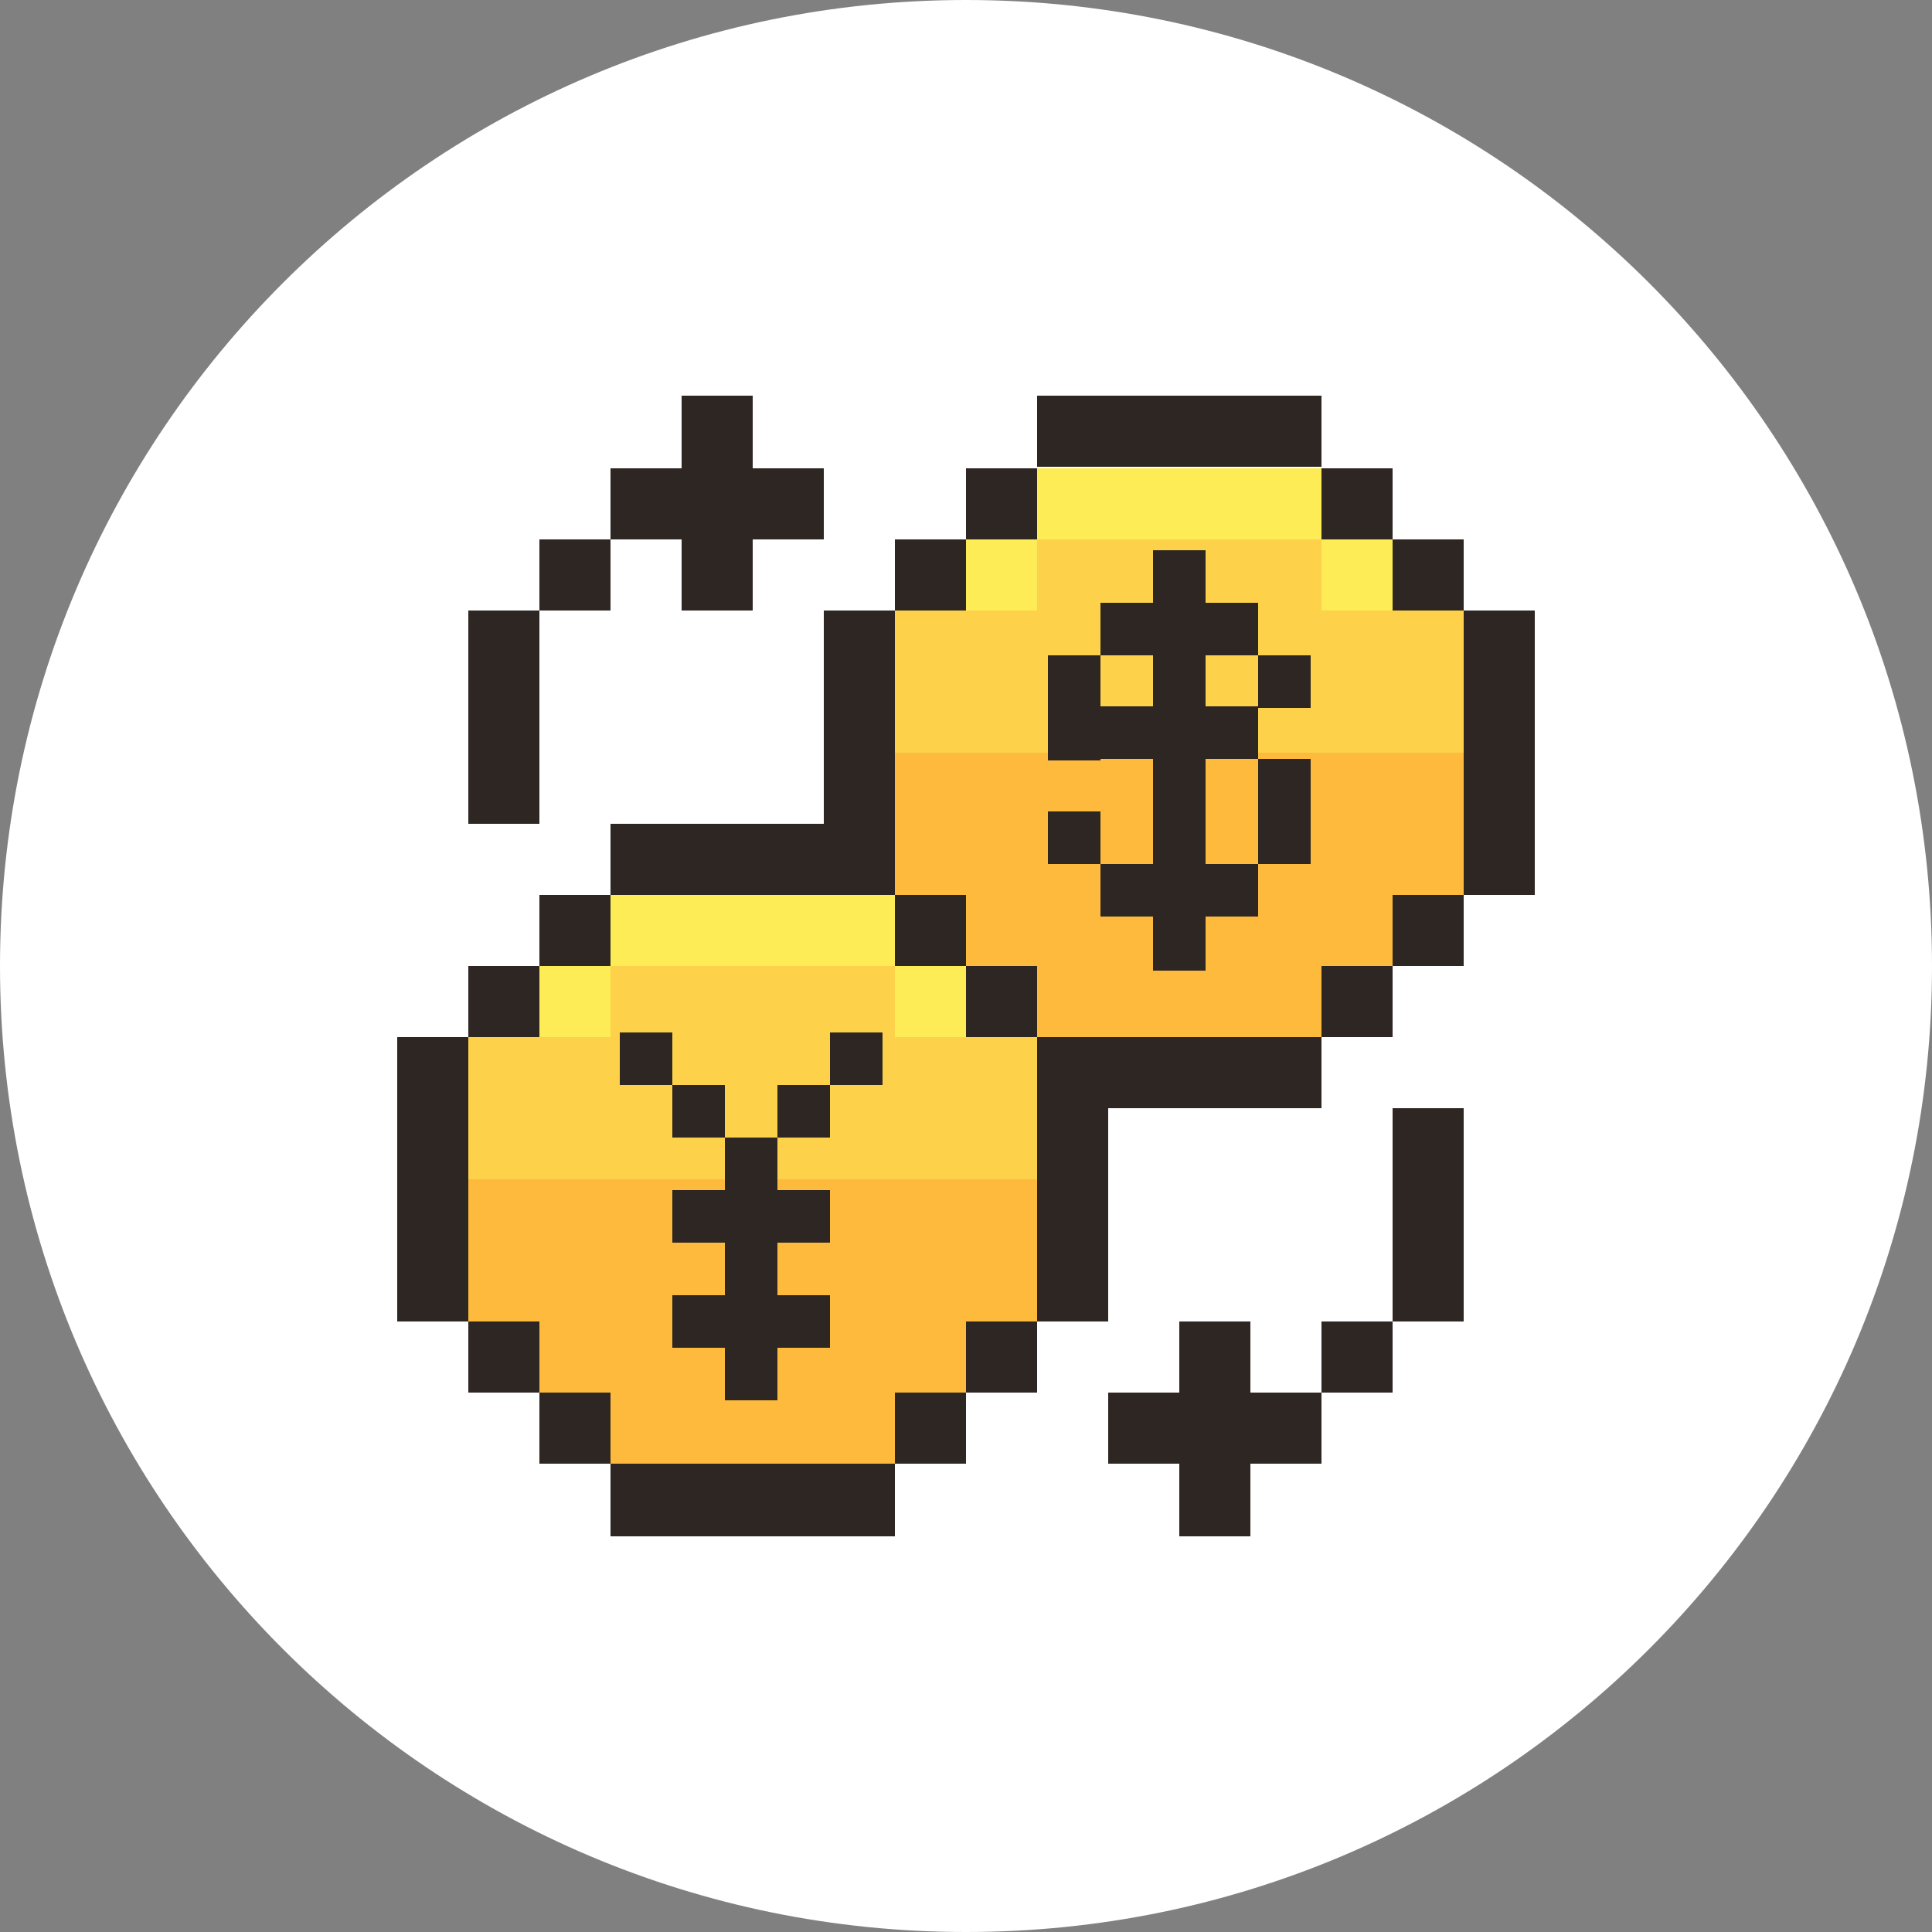 <svg width="125" height="125" viewBox="0 0 125 125" fill="none" xmlns="http://www.w3.org/2000/svg"><rect x="0" y="0" width="125" height="125" fill="#808080" stroke="none"/><g clip-path="url(#clip0_196_306)"><path d="M62.5 125c34.518 0 62.5-27.982 62.5-62.5S97.018 0 62.5 0 0 27.982 0 62.5 27.982 125 62.5 125z" fill="#fff"/><path d="M62.5 67.1h-4.6v-4.6H39.5v4.6h-9.2v9.2h36.8v-9.2h-4.6z" fill="#FDD24A"/><path d="M67.1 76.3H30.3v9.2h4.6v4.6h4.6v4.6h18.4v-4.6h4.6v-4.6h4.6v-9.2z" fill="#FDBA3D"/><path d="M39.5 62.5h18.4v-4.6H39.5v4.6zm23 4.6v-4.6h-4.6v4.6h4.6zm-27.6 0h4.6v-4.6h-4.6v4.6z" fill="#FDEC55"/><path d="M92.4 39.5h-6.9v-4.6H67.1v4.6h-9.2v9.2h36.8v-9.2h-2.3z" fill="#FDD24A"/><path d="M57.9 57.9h4.6v4.6h4.6v4.6h18.4v-4.6h4.6v-4.6h4.6v-9.2H57.9v9.2z" fill="#FDBA3D"/><path d="M87.8 34.9h-2.3v4.6h4.6v-4.6h-2.3zm-2.3-4.6H67.1v4.6h18.4v-4.6zm-23 9.2h4.6v-4.6h-4.6v4.6z" fill="#FDEC55"/><path d="M85.5 25.6H67.1v4.6h18.4v-4.6zm-46 9.3h-4.6v4.6h4.6v-4.6zm41.4 50.6h-4.6v4.6h-4.6v4.6h4.6v4.7h4.6v-4.7h4.6v-4.6h-4.6v-4.6zm13.8-46v18.4h4.6V39.5h-4.6zm-50.6 0h4.6v-4.6h4.6v-4.6h-4.6v-4.7h-4.6v4.7h-4.6v4.6h4.6v4.6zm46 46h-4.6v4.6h4.6v-4.6zm4.6-13.8h-4.6v13.8h4.6V71.7zM34.9 39.5h-4.6v13.8h4.6V39.5zm2.3 23h2.3v-4.6h-4.6v4.6h2.3zm-4.6 4.6h2.3v-4.6h-4.6v4.6h2.3zm29.9-4.6v-4.6h-4.6v4.6h4.6zm-4.6 27.6v4.6h4.6v-4.6h-4.6zM30.3 76.3v-9.2h-4.6v18.4h4.6v-9.2zm9.2 18.4v4.7h18.4v-4.7H39.5zm0-4.6h-4.6v4.6h4.6v-4.6zm-4.6-4.6h-4.6v4.6h4.6v-4.6zm27.6 4.6h4.6v-4.6h-4.6v4.6zm-2.3-50.6h2.3v-4.6h-4.6v4.6h2.3zm4.6-4.6h2.3v-4.6h-4.6v4.6h2.3zm25.3 23v4.6h4.6v-4.6h-4.6zm-23 9.2v18.4h4.6V71.7h13.8v-4.6H67.1zm18.4-4.6v4.6h4.6v-4.6h-4.6zm-27.6-4.6V39.5h-4.6v13.8H39.5v4.6h18.4zm9.2 4.6h-4.6v4.6h4.6v-4.6zm18.4-27.6h4.6v-4.6h-4.6v4.6zm4.6 4.6h4.6v-4.6h-4.6v4.6zM43.5 66.8h-3.4v3.4h3.4v-3.4zm13.6 0h-3.4v3.4h3.4v-3.4zm-10.2 3.4h-3.4v3.4h3.4v-3.4zm6.8 0h-3.4v3.4h3.4v-3.4zm-3.4 3.4h-3.4V77h3.4v-3.4zM46.9 77h-3.4v3.4h3.4V77zm3.4 0h-3.4v3.4h3.4V77zm3.4 0h-3.4v3.4h3.4V77zm-3.4 3.4h-3.4v3.4h3.4v-3.4zm-3.4 3.4h-3.4v3.4h3.4v-3.4z" fill="#2E2623"/><path d="M50.3 83.8h-3.4v3.4h3.4v-3.4zm3.4 0h-3.4v3.4h3.4v-3.4zm-3.4 3.4h-3.4v3.4h3.4v-3.4zM78 35.6h-3.4V39H78v-3.4zM74.6 39h-3.4v3.4h3.4V39zm3.4 0h-3.4v3.4H78V39zm3.4 0H78v3.4h3.4V39zm-10.2 3.4h-3.4v3.4h3.4v-3.4zm6.8 0h-3.4v3.4H78v-3.4zm6.8 0h-3.4v3.4h3.4v-3.4zm-13.6 3.4h-3.4v3.4h3.4v-3.4zm6.8 0h-3.4v3.4H78v-3.4z" fill="#2E2623"/><path d="M74.6 45.7h-3.4v3.4h3.4v-3.4zm3.4 0h-3.4v11H78v-11zm3.4 0H78v3.4h3.4v-3.4z" fill="#2E2623"/><path d="M78 52.6h-3.4V56H78v-3.4zm6.8-3.5h-3.4v3.4h3.4v-3.4zm-13.6 3.4h-3.4v3.4h3.4v-3.4zM78 56h-3.4v3.4H78V56zm6.8-3.5h-3.4v3.4h3.4v-3.4zm-10.2 3.4h-3.4v3.4h3.4v-3.4z" fill="#2E2623"/><path d="M78 55.9h-3.4v3.4H78v-3.4zm3.4 0H78v3.4h3.4v-3.4zM78 59.4h-3.4v3.4H78v-3.4z" fill="#2E2623"/></g><defs><clipPath id="clip0_196_306"><path fill="#fff" d="M0 0h125v125H0z"/></clipPath></defs></svg>